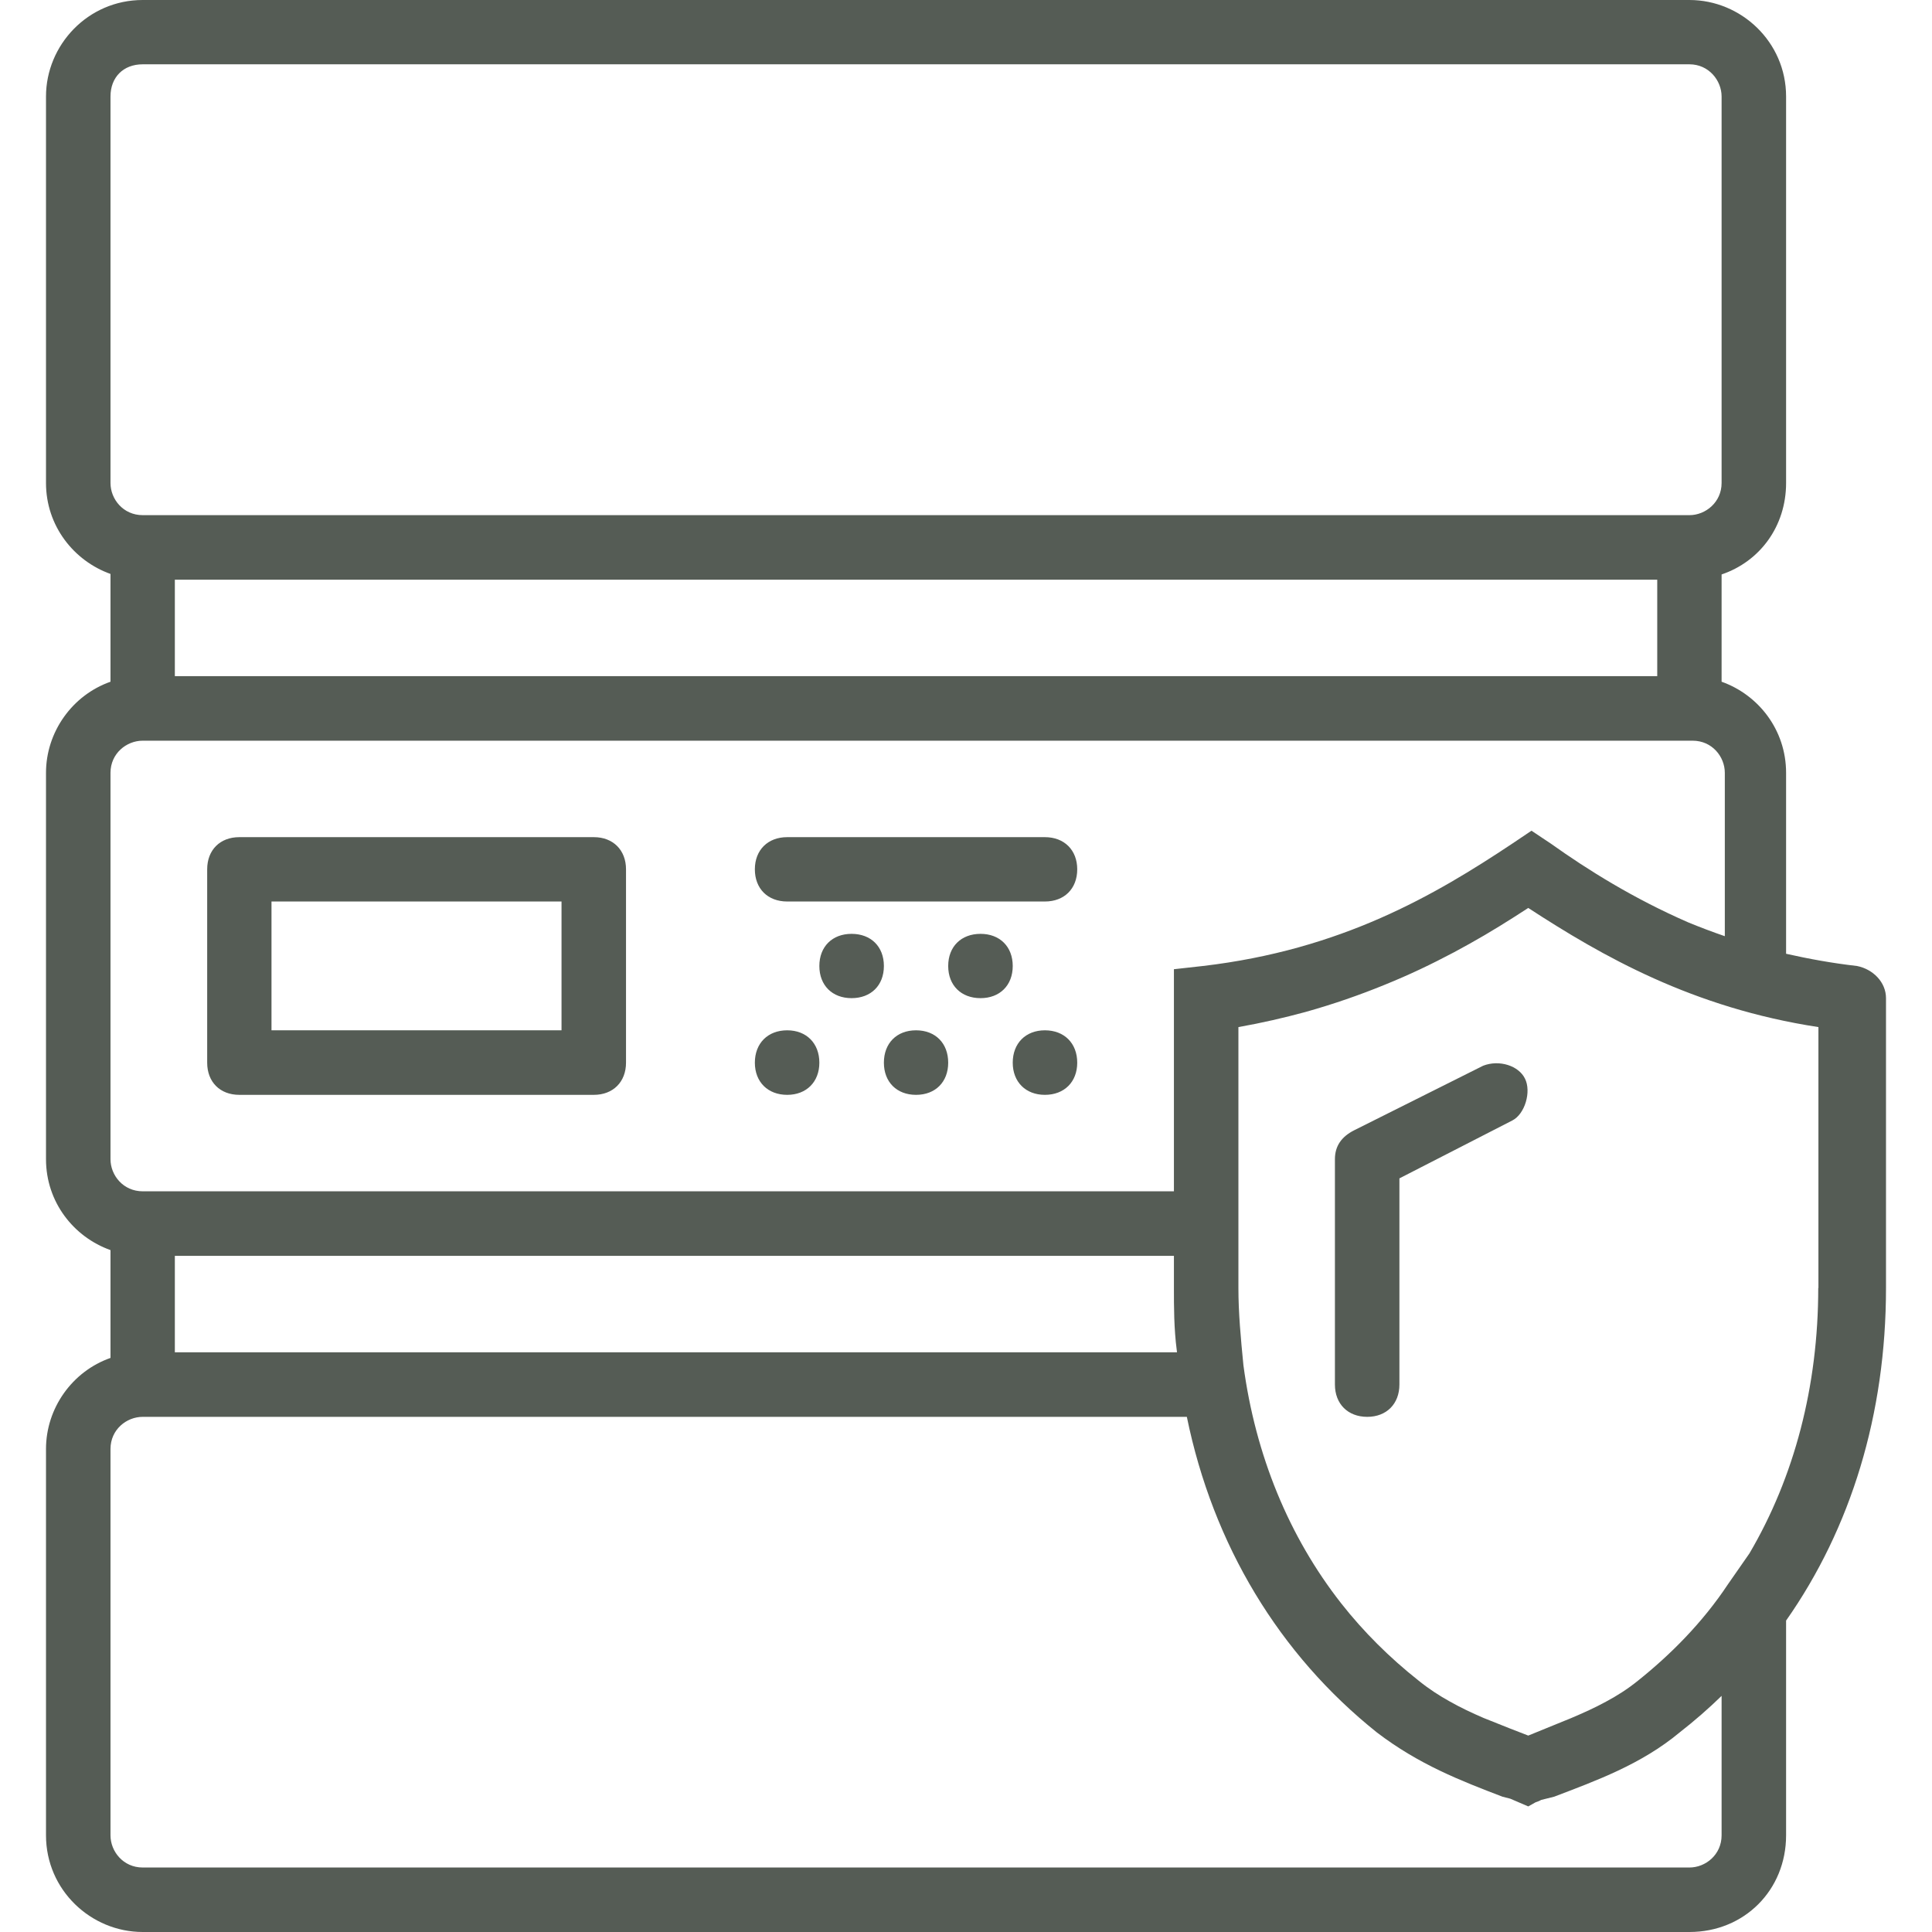 <?xml version="1.0" encoding="UTF-8"?>
<svg xmlns="http://www.w3.org/2000/svg" xmlns:xlink="http://www.w3.org/1999/xlink" width="40px" height="40px" viewBox="0 0 40 42" version="1.1">
<g id="surface1">
<path style=" stroke:none;fill-rule:evenodd;fill:rgb(33.333%,36.078%,33.333%);fill-opacity:1;" d="M 40 21.699 L 40 28 C 40 30.742 39.238 33.223 37.828 35.23 L 37.828 39.898 C 37.828 41.09 36.918 42 35.727 42 L 2.102 42 C 0.98 42 0 41.09 0 39.898 L 0 31.5 C 0 30.613 0.57 29.812 1.402 29.52 L 1.402 27.176 C 0.602 26.891 0 26.133 0 25.199 L 0 16.801 C 0 15.914 0.57 15.113 1.402 14.82 L 1.402 12.477 C 0.602 12.191 0 11.43 0 10.5 L 0 2.098 C 0 0.98 0.91 0 2.102 0 L 35.727 0 C 36.848 0 37.828 0.91 37.828 2.098 L 37.828 10.5 C 37.828 11.441 37.258 12.207 36.426 12.488 L 36.426 14.82 C 37.227 15.105 37.828 15.867 37.828 16.801 L 37.828 20.734 C 38.316 20.844 38.828 20.938 39.371 21 C 39.719 21.07 40 21.352 40 21.699 Z M 1.402 31.5 L 1.402 39.898 C 1.402 40.25 1.68 40.598 2.102 40.598 L 35.727 40.598 C 36.078 40.598 36.426 40.32 36.426 39.898 L 36.426 36.867 C 36.141 37.145 35.836 37.41 35.516 37.66 C 34.676 38.359 33.695 38.711 32.785 39.059 L 32.504 39.129 C 32.457 39.156 32.418 39.168 32.383 39.18 L 32.223 39.27 L 31.832 39.102 L 31.664 39.059 C 30.754 38.711 29.844 38.359 28.93 37.66 C 26.809 35.965 25.371 33.586 24.801 30.801 L 2.102 30.801 C 1.75 30.801 1.402 31.078 1.402 31.5 Z M 24.586 29.398 C 24.586 29.387 24.586 29.371 24.582 29.355 C 24.52 28.883 24.52 28.406 24.52 28 L 24.52 27.301 L 2.801 27.301 L 2.801 29.398 Z M 36.426 2.098 C 36.426 1.75 36.148 1.398 35.727 1.398 L 2.102 1.398 C 1.68 1.398 1.402 1.68 1.402 2.098 L 1.402 10.5 C 1.402 10.852 1.68 11.199 2.102 11.199 L 35.727 11.199 C 36.078 11.199 36.426 10.918 36.426 10.5 Z M 2.801 12.602 L 2.801 14.699 L 35.027 14.699 L 35.027 12.602 Z M 36.496 16.801 C 36.496 16.449 36.219 16.102 35.797 16.102 L 2.102 16.102 C 1.75 16.102 1.402 16.379 1.402 16.801 L 1.402 25.199 C 1.402 25.551 1.68 25.898 2.102 25.898 L 24.52 25.898 L 24.52 21.07 L 25.148 21 C 28.16 20.648 30.191 19.461 31.875 18.34 L 32.293 18.059 L 32.715 18.34 C 33.52 18.914 34.516 19.535 35.699 20.051 C 35.953 20.156 36.223 20.258 36.496 20.352 Z M 38.531 22.328 C 35.797 21.91 33.836 20.789 32.223 19.738 C 31.82 20 31.398 20.266 30.941 20.52 C 30.719 20.645 30.484 20.77 30.242 20.891 C 30.121 20.953 29.996 21.012 29.875 21.07 C 29.625 21.188 29.367 21.301 29.098 21.41 C 28.562 21.629 27.992 21.828 27.379 22 C 26.918 22.125 26.43 22.238 25.922 22.328 L 25.922 28 C 25.922 28.543 25.973 29.09 26.031 29.68 C 26.293 31.637 27.02 33.406 28.156 34.855 C 28.645 35.477 29.211 36.039 29.844 36.539 C 30.062 36.715 30.289 36.863 30.523 36.992 C 30.758 37.125 31 37.238 31.254 37.348 C 31.305 37.367 31.359 37.391 31.41 37.41 C 31.668 37.516 31.941 37.621 32.223 37.73 C 32.488 37.621 32.75 37.516 33.008 37.41 C 33.059 37.391 33.113 37.367 33.16 37.348 C 33.418 37.238 33.672 37.125 33.914 36.992 C 34.156 36.863 34.387 36.715 34.605 36.539 C 35.305 35.98 36.008 35.281 36.566 34.438 L 37.031 33.77 C 38.008 32.109 38.527 30.133 38.527 28 L 38.531 28 Z M 31.875 24.359 L 29.422 25.617 L 29.422 30.098 C 29.422 30.52 29.141 30.801 28.723 30.801 C 28.301 30.801 28.02 30.52 28.02 30.098 L 28.02 25.199 C 28.02 24.918 28.16 24.711 28.441 24.57 L 31.242 23.168 C 31.594 23.031 32.016 23.168 32.152 23.449 C 32.293 23.73 32.152 24.219 31.875 24.359 Z M 21.715 23.801 C 21.297 23.801 21.016 23.52 21.016 23.102 C 21.016 22.68 21.297 22.398 21.715 22.398 C 22.137 22.398 22.418 22.68 22.418 23.102 C 22.418 23.52 22.137 23.801 21.715 23.801 Z M 21.715 19.598 L 16.113 19.598 C 15.691 19.598 15.41 19.32 15.41 18.898 C 15.41 18.48 15.691 18.199 16.113 18.199 L 21.715 18.199 C 22.137 18.199 22.418 18.48 22.418 18.898 C 22.418 19.32 22.137 19.598 21.715 19.598 Z M 11.91 23.801 L 4.203 23.801 C 3.781 23.801 3.504 23.52 3.504 23.102 L 3.504 18.898 C 3.504 18.48 3.781 18.199 4.203 18.199 L 11.91 18.199 C 12.328 18.199 12.609 18.48 12.609 18.898 L 12.609 23.102 C 12.609 23.52 12.328 23.801 11.91 23.801 Z M 11.207 19.598 L 4.902 19.598 L 4.902 22.398 L 11.207 22.398 Z M 16.113 22.398 C 16.531 22.398 16.812 22.68 16.812 23.102 C 16.812 23.52 16.531 23.801 16.113 23.801 C 15.691 23.801 15.41 23.52 15.41 23.102 C 15.41 22.68 15.691 22.398 16.113 22.398 Z M 17.512 20.301 C 17.934 20.301 18.215 20.578 18.215 21 C 18.215 21.422 17.934 21.699 17.512 21.699 C 17.094 21.699 16.812 21.422 16.812 21 C 16.812 20.578 17.094 20.301 17.512 20.301 Z M 18.914 22.398 C 19.336 22.398 19.613 22.68 19.613 23.102 C 19.613 23.52 19.336 23.801 18.914 23.801 C 18.492 23.801 18.215 23.52 18.215 23.102 C 18.215 22.68 18.492 22.398 18.914 22.398 Z M 20.316 20.301 C 20.734 20.301 21.016 20.578 21.016 21 C 21.016 21.422 20.734 21.699 20.316 21.699 C 19.895 21.699 19.613 21.422 19.613 21 C 19.613 20.578 19.895 20.301 20.316 20.301 Z M 20.316 20.301 "/>
</g>
</svg>
